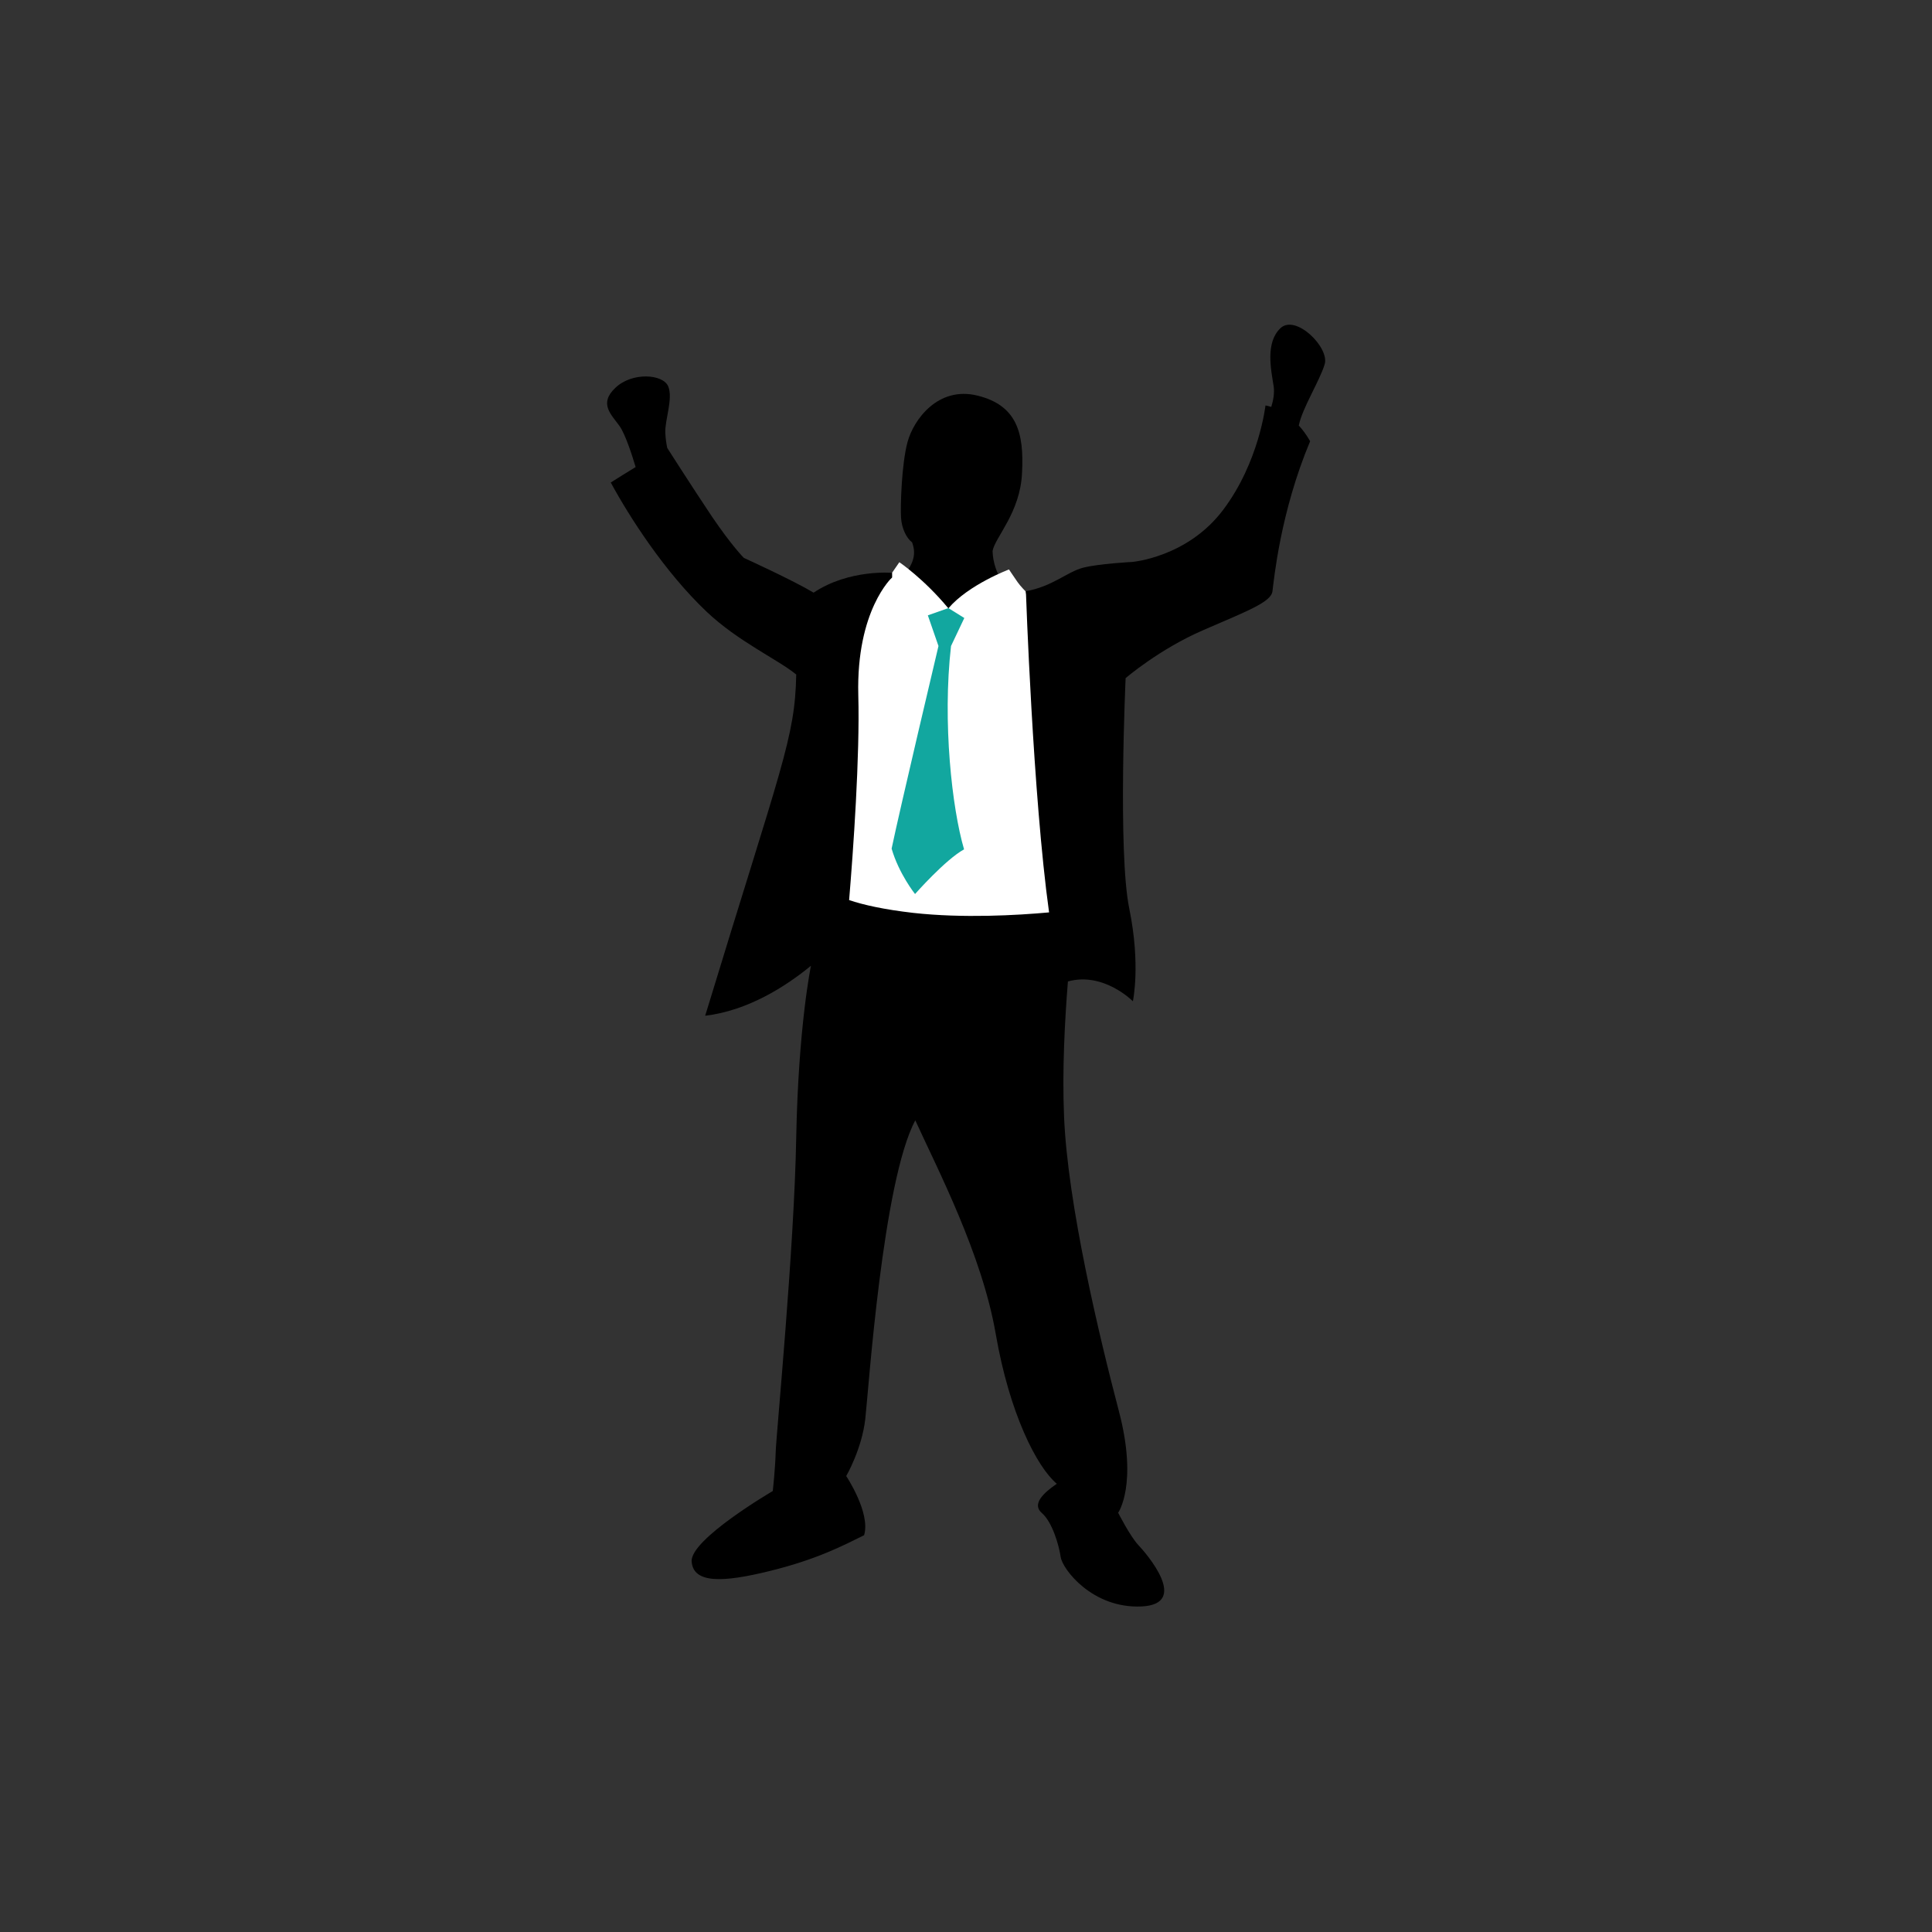 <?xml version="1.0" encoding="utf-8"?>
<!-- Generator: Adobe Illustrator 25.0.0, SVG Export Plug-In . SVG Version: 6.00 Build 0)  -->
<svg version="1.1" xmlns="http://www.w3.org/2000/svg" xmlns:xlink="http://www.w3.org/1999/xlink" x="0px" y="0px"
	 viewBox="0 0 800 800" enable-background="new 0 0 800 800" xml:space="preserve">
<rect x="0" y="0" width="800" height="800" fill="#333333" stroke="none"/>
<g id="Vrstva_1">
</g>
<g id="Vrstva_2" display="none">
</g>
<g id="Vrstva_2_kopie" display="none">
</g>
<g id="Vrstva_4">
	<g>
		<path d="M404.7,163.8c-16.3-4-26.4,10-28.9,19.2c-2.5,9.2-3,26.9-2.7,31.4c0.3,4.5,2.3,8.5,4.6,10.2c1.3,3.7,1.4,7.4-2.8,12.9
			l17.7,21.4l25.4-14c0,0-6.7-6.7-7-16.7c0.9-5.6,11.5-15.9,12.2-32.4C424.1,179.1,421,167.8,404.7,163.8z"/>
		<path fill="#FFFFFF" d="M417.8,235.8c0,0-16.8,6.3-25.1,16.1c-10.2-12.3-20.3-19.1-20.3-19.1l-3.1,4.5v1.9
			c0,0-21.6,17.2-22.1,17.9c-0.5,0.7-17.9,120.8-17.9,120.8l58.5,17.2l65.3-15.8l-28.4-134.4c0,0-2.1-2.1-3.3-3.8
			C420.2,239.4,417.8,235.8,417.8,235.8z"/>
		<path fill="#12A79F" d="M393.8,267.5l5.5-11.6l-6.6-4.1l-8.5,3l4.4,12.7c0,0-16.1,68-19.4,83.9c3,10.4,9.7,18.8,9.7,18.8
			s12.6-14.3,20.3-18.5C394.2,334.7,390.2,299,393.8,267.5z"/>
		<path d="M548.5,150.9c2.2-6.9-12-21-18.3-15c-6.3,6-3.9,17.1-2.8,24.1c0.4,2.9-0.2,5.9-1,8.5c-1.5-0.5-2.4-0.6-2.4-0.6
			s-2.6,23.4-17.5,43.2c-14.9,19.8-37.8,21.6-37.8,21.6s-13.8,0.7-20.3,2.4s-12.7,7.8-23.6,9.7c0,0,2.9,84.9,9.6,133
			c-13.1,1.2-35.6,2.5-56.3,0.2c-12.1-1.4-20.6-3.3-26.5-5.3c1.7-20.3,4.5-59.7,3.8-84.9c-0.9-35.2,14-48.7,14-48.7v-1.9
			c0,0-17.8-1.6-32.5,8.2C328.2,240.2,308,231,308,231s-5-5-13.2-17.1c-8.1-12.1-18.5-28.4-18.5-28.4s0,0,0,0
			c-0.3-1.4-0.7-3.6-0.8-6.2c-0.3-5.2,3.3-14.2,1.2-19.3c-2.1-5.1-14.9-6.1-21.9,0.6c-7,6.6-1.6,11.1,1.8,15.9
			c2.3,3.3,5.1,11.8,6.6,16.9c-3.3,2-6.8,4.2-10.3,6.4c7.7,14.2,22.3,37,39.7,53.5c13.1,12.4,29.4,19.7,37.1,26
			c-0.5,26.4-6.1,37.5-37.7,141.3c17.6-2.1,33.2-12,43.8-20.7l0,0c0,0-5.2,24.8-6.1,71c-0.8,46.2-8.3,123.2-8.5,130.3
			s-1.2,16.2-1.2,16.2s-34.3,20-33.6,29.2c0.7,9.2,13,8.7,32.4,3.9c19.5-4.8,30.3-10.5,39-14.8c2.8-9.2-7.4-24.5-7.4-24.5
			s6.5-11.2,7.9-23.7c1.4-12.5,7.2-98.3,20.7-123.6c9.2,20.2,27.6,55.4,33.3,88.4c5.7,33,17,55.1,25.3,62.1
			c-5.4,3.7-10.5,8.4-6.2,12.1c4.3,3.7,7.1,13.3,7.8,18.2c0.7,5,13.1,21.4,33.4,20.5c20.4-0.9,2-22-1.3-25.5
			c-3.3-3.5-8.3-13.3-8.3-13.3s8.3-11.7,0.3-42.1c-8-30.5-21.2-85.4-22.7-122c-0.8-19.2,0.3-39.7,1.6-55.9
			c14.8-4.1,26.9,8.2,26.9,8.2s3.3-15-1.5-38.4c-4.8-23.4-1.5-95.4-1.5-95.4s13.9-12,32.2-19.9c18.2-7.9,28.1-11.6,28.6-16.1
			c0.6-4.5,3.2-32.6,15.6-62.1c-1.5-2.6-3.1-4.8-4.7-6.5c0,0,0,0,0,0C539.2,169.1,546.4,157.8,548.5,150.9z"/>
	</g>
</g>
<g id="Vrstva_5" display="none">
</g>
</svg>
